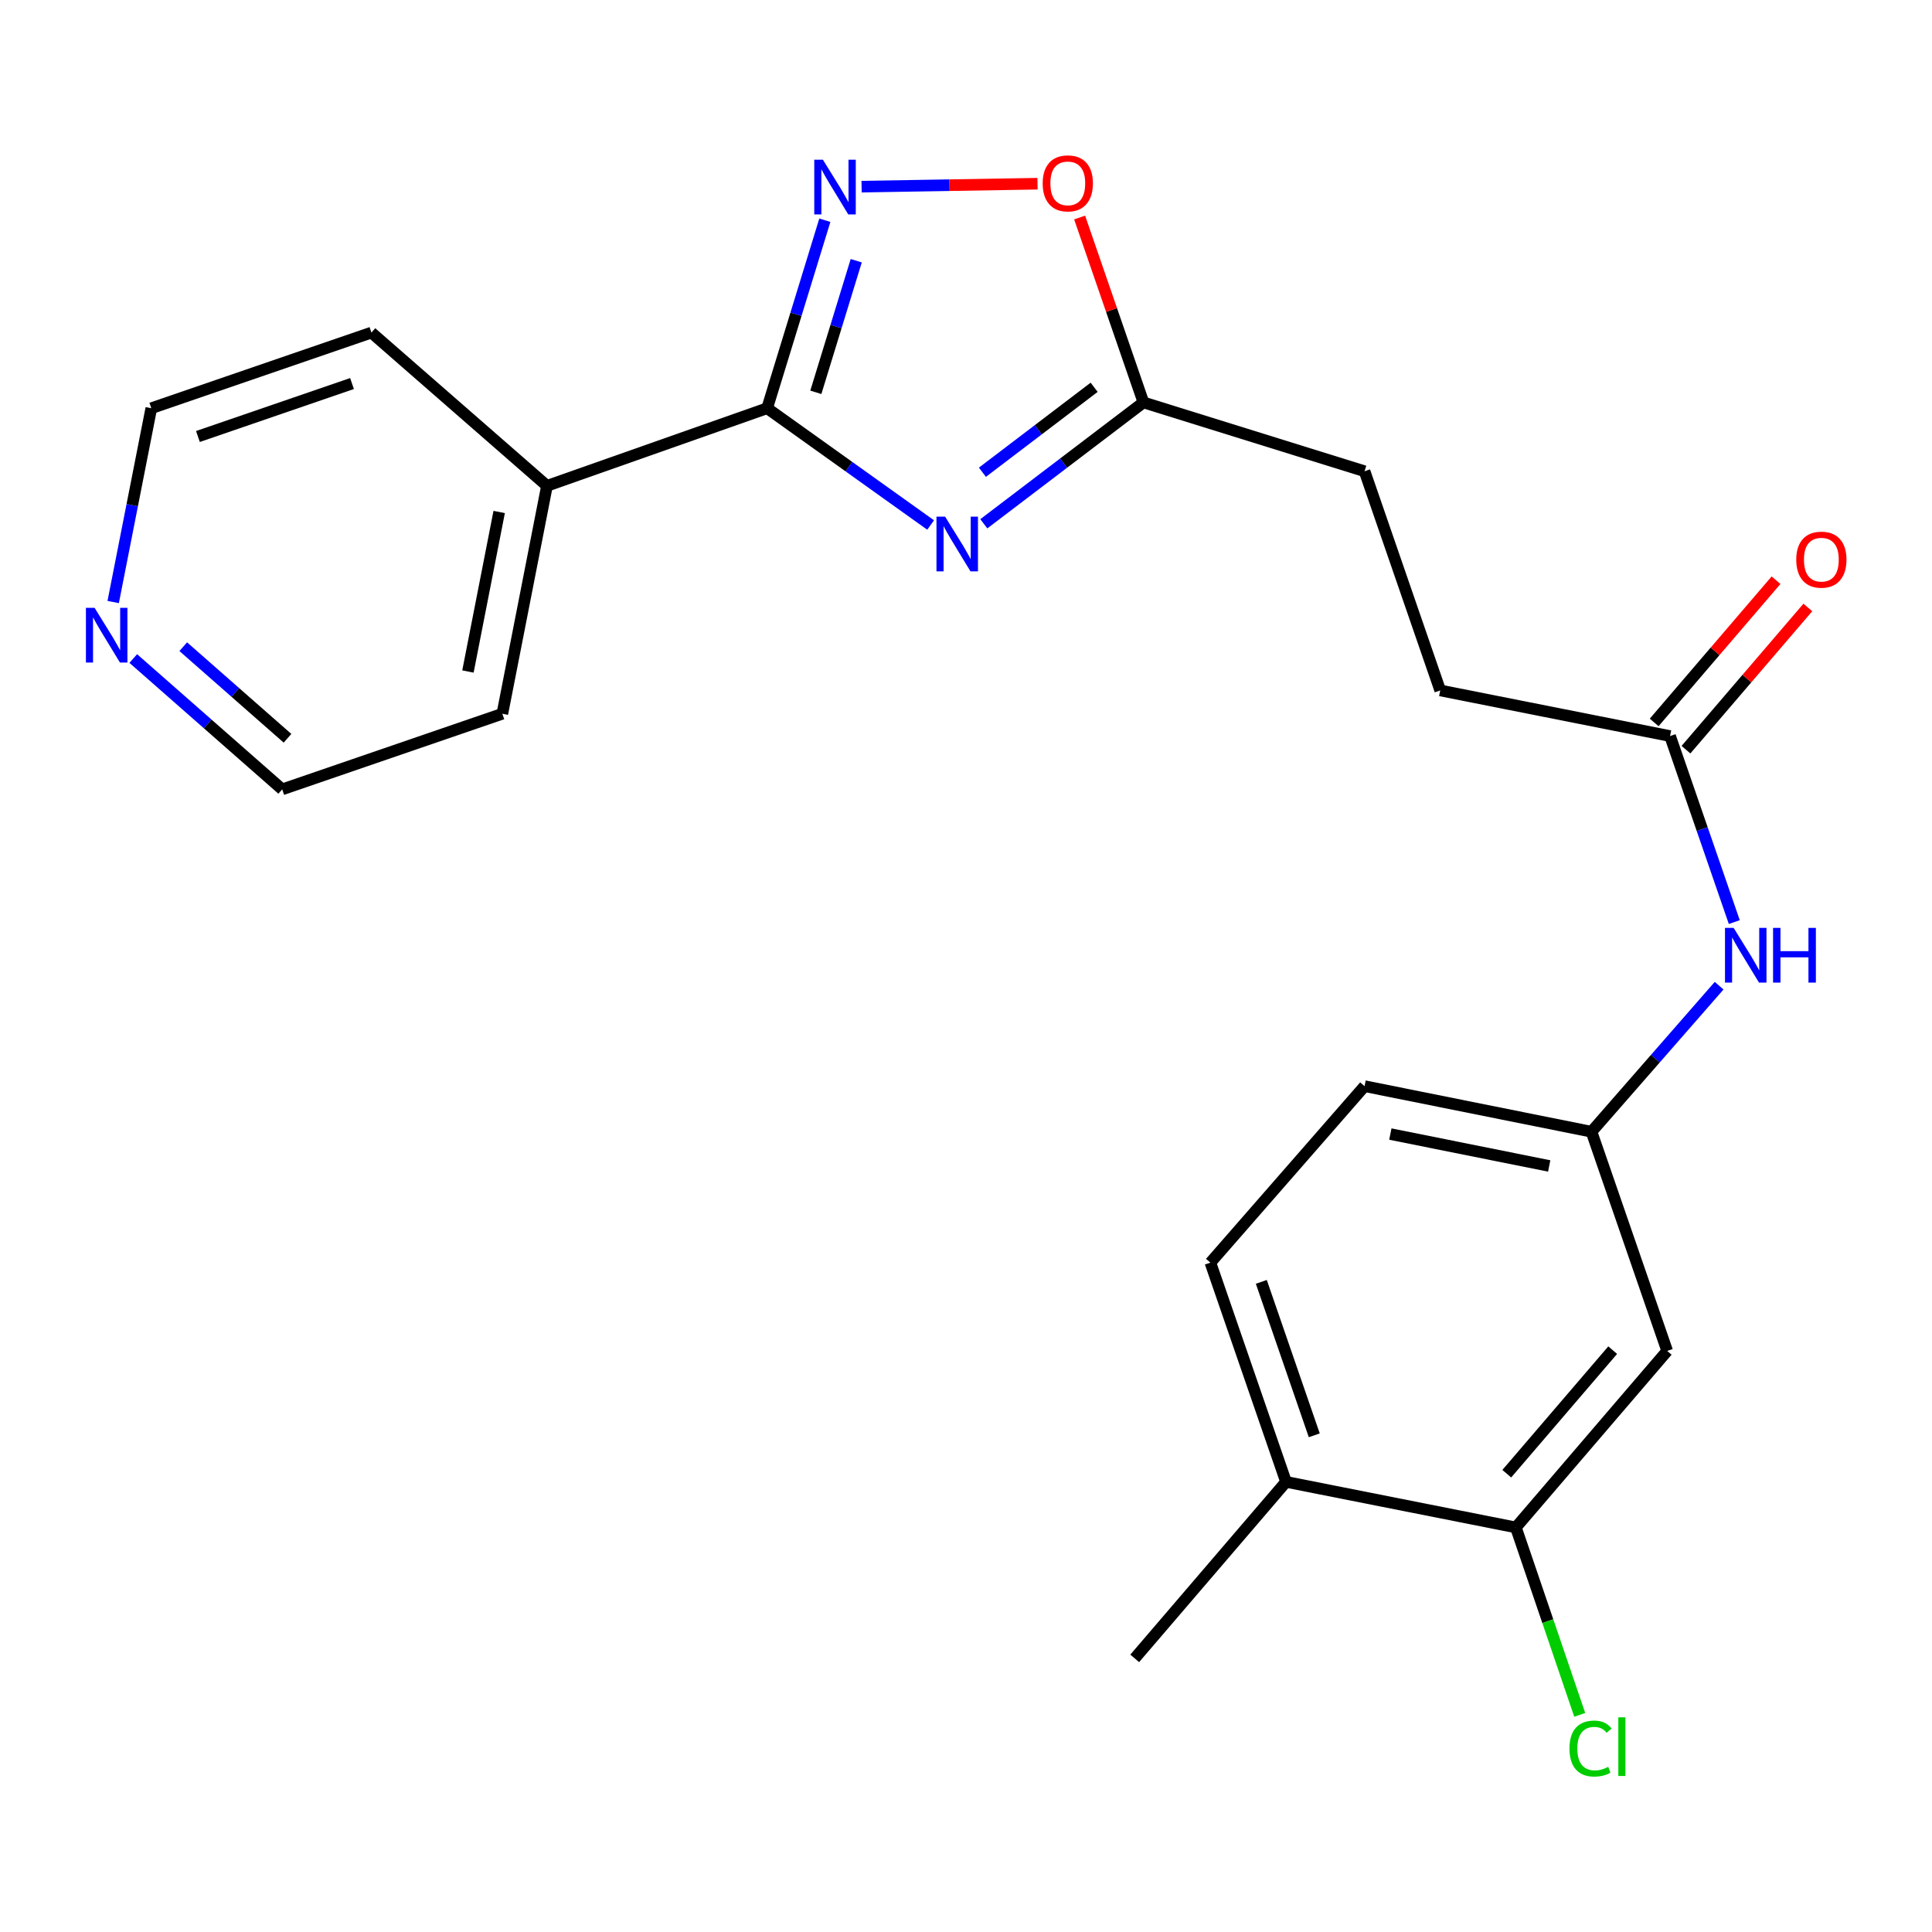 <?xml version='1.0' encoding='iso-8859-1'?>
<svg version='1.1' baseProfile='full'
              xmlns='http://www.w3.org/2000/svg'
                      xmlns:rdkit='http://www.rdkit.org/xml'
                      xmlns:xlink='http://www.w3.org/1999/xlink'
                  xml:space='preserve'
width='1000px' height='1000px' viewBox='0 0 1000 1000'>
<!-- END OF HEADER -->
<rect style='opacity:1.0;fill:#FFFFFF;stroke:none' width='1000' height='1000' x='0' y='0'> </rect>
<path class='bond-0' d='M 481.694,271.746 L 439.383,241.523' style='fill:none;fill-rule:evenodd;stroke:#0000FF;stroke-width:6px;stroke-linecap:butt;stroke-linejoin:miter;stroke-opacity:1' />
<path class='bond-0' d='M 439.383,241.523 L 397.072,211.301' style='fill:none;fill-rule:evenodd;stroke:#000000;stroke-width:6px;stroke-linecap:butt;stroke-linejoin:miter;stroke-opacity:1' />
<path class='bond-2' d='M 509.224,271.108 L 550.533,239.699' style='fill:none;fill-rule:evenodd;stroke:#0000FF;stroke-width:6px;stroke-linecap:butt;stroke-linejoin:miter;stroke-opacity:1' />
<path class='bond-2' d='M 550.533,239.699 L 591.842,208.29' style='fill:none;fill-rule:evenodd;stroke:#000000;stroke-width:6px;stroke-linecap:butt;stroke-linejoin:miter;stroke-opacity:1' />
<path class='bond-2' d='M 508.495,244.429 L 537.412,222.443' style='fill:none;fill-rule:evenodd;stroke:#0000FF;stroke-width:6px;stroke-linecap:butt;stroke-linejoin:miter;stroke-opacity:1' />
<path class='bond-2' d='M 537.412,222.443 L 566.328,200.456' style='fill:none;fill-rule:evenodd;stroke:#000000;stroke-width:6px;stroke-linecap:butt;stroke-linejoin:miter;stroke-opacity:1' />
<path class='bond-1' d='M 397.072,211.301 L 412.005,162.647' style='fill:none;fill-rule:evenodd;stroke:#000000;stroke-width:6px;stroke-linecap:butt;stroke-linejoin:miter;stroke-opacity:1' />
<path class='bond-1' d='M 412.005,162.647 L 426.939,113.992' style='fill:none;fill-rule:evenodd;stroke:#0000FF;stroke-width:6px;stroke-linecap:butt;stroke-linejoin:miter;stroke-opacity:1' />
<path class='bond-1' d='M 422.276,203.066 L 432.73,169.007' style='fill:none;fill-rule:evenodd;stroke:#000000;stroke-width:6px;stroke-linecap:butt;stroke-linejoin:miter;stroke-opacity:1' />
<path class='bond-1' d='M 432.73,169.007 L 443.183,134.949' style='fill:none;fill-rule:evenodd;stroke:#0000FF;stroke-width:6px;stroke-linecap:butt;stroke-linejoin:miter;stroke-opacity:1' />
<path class='bond-9' d='M 397.072,211.301 L 283.115,251.467' style='fill:none;fill-rule:evenodd;stroke:#000000;stroke-width:6px;stroke-linecap:butt;stroke-linejoin:miter;stroke-opacity:1' />
<path class='bond-23' d='M 445.956,96.609 L 491.488,95.849' style='fill:none;fill-rule:evenodd;stroke:#0000FF;stroke-width:6px;stroke-linecap:butt;stroke-linejoin:miter;stroke-opacity:1' />
<path class='bond-23' d='M 491.488,95.849 L 537.019,95.089' style='fill:none;fill-rule:evenodd;stroke:#FF0000;stroke-width:6px;stroke-linecap:butt;stroke-linejoin:miter;stroke-opacity:1' />
<path class='bond-3' d='M 591.842,208.29 L 575.329,160.439' style='fill:none;fill-rule:evenodd;stroke:#000000;stroke-width:6px;stroke-linecap:butt;stroke-linejoin:miter;stroke-opacity:1' />
<path class='bond-3' d='M 575.329,160.439 L 558.817,112.588' style='fill:none;fill-rule:evenodd;stroke:#FF0000;stroke-width:6px;stroke-linecap:butt;stroke-linejoin:miter;stroke-opacity:1' />
<path class='bond-14' d='M 591.842,208.29 L 706.293,243.916' style='fill:none;fill-rule:evenodd;stroke:#000000;stroke-width:6px;stroke-linecap:butt;stroke-linejoin:miter;stroke-opacity:1' />
<path class='bond-4' d='M 784.613,790.601 L 862.933,699.238' style='fill:none;fill-rule:evenodd;stroke:#000000;stroke-width:6px;stroke-linecap:butt;stroke-linejoin:miter;stroke-opacity:1' />
<path class='bond-4' d='M 779.902,762.788 L 834.726,698.833' style='fill:none;fill-rule:evenodd;stroke:#000000;stroke-width:6px;stroke-linecap:butt;stroke-linejoin:miter;stroke-opacity:1' />
<path class='bond-15' d='M 784.613,790.601 L 801.139,839.104' style='fill:none;fill-rule:evenodd;stroke:#000000;stroke-width:6px;stroke-linecap:butt;stroke-linejoin:miter;stroke-opacity:1' />
<path class='bond-15' d='M 801.139,839.104 L 817.666,887.608' style='fill:none;fill-rule:evenodd;stroke:#00CC00;stroke-width:6px;stroke-linecap:butt;stroke-linejoin:miter;stroke-opacity:1' />
<path class='bond-25' d='M 784.613,790.601 L 665.645,767.008' style='fill:none;fill-rule:evenodd;stroke:#000000;stroke-width:6px;stroke-linecap:butt;stroke-linejoin:miter;stroke-opacity:1' />
<path class='bond-5' d='M 862.933,699.238 L 823.755,585.787' style='fill:none;fill-rule:evenodd;stroke:#000000;stroke-width:6px;stroke-linecap:butt;stroke-linejoin:miter;stroke-opacity:1' />
<path class='bond-6' d='M 864.426,380.984 L 745.459,357.367' style='fill:none;fill-rule:evenodd;stroke:#000000;stroke-width:6px;stroke-linecap:butt;stroke-linejoin:miter;stroke-opacity:1' />
<path class='bond-7' d='M 864.426,380.984 L 881.047,429.13' style='fill:none;fill-rule:evenodd;stroke:#000000;stroke-width:6px;stroke-linecap:butt;stroke-linejoin:miter;stroke-opacity:1' />
<path class='bond-7' d='M 881.047,429.13 L 897.668,477.275' style='fill:none;fill-rule:evenodd;stroke:#0000FF;stroke-width:6px;stroke-linecap:butt;stroke-linejoin:miter;stroke-opacity:1' />
<path class='bond-12' d='M 872.657,388.037 L 904.198,351.228' style='fill:none;fill-rule:evenodd;stroke:#000000;stroke-width:6px;stroke-linecap:butt;stroke-linejoin:miter;stroke-opacity:1' />
<path class='bond-12' d='M 904.198,351.228 L 935.739,314.419' style='fill:none;fill-rule:evenodd;stroke:#FF0000;stroke-width:6px;stroke-linecap:butt;stroke-linejoin:miter;stroke-opacity:1' />
<path class='bond-12' d='M 856.195,373.932 L 887.736,337.122' style='fill:none;fill-rule:evenodd;stroke:#000000;stroke-width:6px;stroke-linecap:butt;stroke-linejoin:miter;stroke-opacity:1' />
<path class='bond-12' d='M 887.736,337.122 L 919.277,300.313' style='fill:none;fill-rule:evenodd;stroke:#FF0000;stroke-width:6px;stroke-linecap:butt;stroke-linejoin:miter;stroke-opacity:1' />
<path class='bond-8' d='M 889.819,510.195 L 856.787,547.991' style='fill:none;fill-rule:evenodd;stroke:#0000FF;stroke-width:6px;stroke-linecap:butt;stroke-linejoin:miter;stroke-opacity:1' />
<path class='bond-8' d='M 856.787,547.991 L 823.755,585.787' style='fill:none;fill-rule:evenodd;stroke:#000000;stroke-width:6px;stroke-linecap:butt;stroke-linejoin:miter;stroke-opacity:1' />
<path class='bond-17' d='M 823.755,585.787 L 706.293,562.193' style='fill:none;fill-rule:evenodd;stroke:#000000;stroke-width:6px;stroke-linecap:butt;stroke-linejoin:miter;stroke-opacity:1' />
<path class='bond-17' d='M 801.866,603.502 L 719.643,586.986' style='fill:none;fill-rule:evenodd;stroke:#000000;stroke-width:6px;stroke-linecap:butt;stroke-linejoin:miter;stroke-opacity:1' />
<path class='bond-20' d='M 283.115,251.467 L 192.246,172.147' style='fill:none;fill-rule:evenodd;stroke:#000000;stroke-width:6px;stroke-linecap:butt;stroke-linejoin:miter;stroke-opacity:1' />
<path class='bond-21' d='M 283.115,251.467 L 260.015,369.435' style='fill:none;fill-rule:evenodd;stroke:#000000;stroke-width:6px;stroke-linecap:butt;stroke-linejoin:miter;stroke-opacity:1' />
<path class='bond-21' d='M 258.375,264.996 L 242.206,347.574' style='fill:none;fill-rule:evenodd;stroke:#000000;stroke-width:6px;stroke-linecap:butt;stroke-linejoin:miter;stroke-opacity:1' />
<path class='bond-10' d='M 665.645,767.008 L 626.492,653.544' style='fill:none;fill-rule:evenodd;stroke:#000000;stroke-width:6px;stroke-linecap:butt;stroke-linejoin:miter;stroke-opacity:1' />
<path class='bond-10' d='M 680.265,742.916 L 652.857,663.492' style='fill:none;fill-rule:evenodd;stroke:#000000;stroke-width:6px;stroke-linecap:butt;stroke-linejoin:miter;stroke-opacity:1' />
<path class='bond-22' d='M 665.645,767.008 L 587.326,858.371' style='fill:none;fill-rule:evenodd;stroke:#000000;stroke-width:6px;stroke-linecap:butt;stroke-linejoin:miter;stroke-opacity:1' />
<path class='bond-11' d='M 68.976,340.853 L 107.523,374.715' style='fill:none;fill-rule:evenodd;stroke:#0000FF;stroke-width:6px;stroke-linecap:butt;stroke-linejoin:miter;stroke-opacity:1' />
<path class='bond-11' d='M 107.523,374.715 L 146.07,408.576' style='fill:none;fill-rule:evenodd;stroke:#000000;stroke-width:6px;stroke-linecap:butt;stroke-linejoin:miter;stroke-opacity:1' />
<path class='bond-11' d='M 94.847,334.725 L 121.83,358.428' style='fill:none;fill-rule:evenodd;stroke:#0000FF;stroke-width:6px;stroke-linecap:butt;stroke-linejoin:miter;stroke-opacity:1' />
<path class='bond-11' d='M 121.83,358.428 L 148.813,382.131' style='fill:none;fill-rule:evenodd;stroke:#000000;stroke-width:6px;stroke-linecap:butt;stroke-linejoin:miter;stroke-opacity:1' />
<path class='bond-24' d='M 58.586,311.61 L 68.449,261.456' style='fill:none;fill-rule:evenodd;stroke:#0000FF;stroke-width:6px;stroke-linecap:butt;stroke-linejoin:miter;stroke-opacity:1' />
<path class='bond-24' d='M 68.449,261.456 L 78.312,211.301' style='fill:none;fill-rule:evenodd;stroke:#000000;stroke-width:6px;stroke-linecap:butt;stroke-linejoin:miter;stroke-opacity:1' />
<path class='bond-13' d='M 626.492,653.544 L 706.293,562.193' style='fill:none;fill-rule:evenodd;stroke:#000000;stroke-width:6px;stroke-linecap:butt;stroke-linejoin:miter;stroke-opacity:1' />
<path class='bond-16' d='M 706.293,243.916 L 745.459,357.367' style='fill:none;fill-rule:evenodd;stroke:#000000;stroke-width:6px;stroke-linecap:butt;stroke-linejoin:miter;stroke-opacity:1' />
<path class='bond-18' d='M 78.312,211.301 L 192.246,172.147' style='fill:none;fill-rule:evenodd;stroke:#000000;stroke-width:6px;stroke-linecap:butt;stroke-linejoin:miter;stroke-opacity:1' />
<path class='bond-18' d='M 102.448,225.93 L 182.201,198.522' style='fill:none;fill-rule:evenodd;stroke:#000000;stroke-width:6px;stroke-linecap:butt;stroke-linejoin:miter;stroke-opacity:1' />
<path class='bond-19' d='M 146.07,408.576 L 260.015,369.435' style='fill:none;fill-rule:evenodd;stroke:#000000;stroke-width:6px;stroke-linecap:butt;stroke-linejoin:miter;stroke-opacity:1' />
<path  class='atom-0' d='M 489.197 267.416
L 498.477 282.416
Q 499.397 283.896, 500.877 286.576
Q 502.357 289.256, 502.437 289.416
L 502.437 267.416
L 506.197 267.416
L 506.197 295.736
L 502.317 295.736
L 492.357 279.336
Q 491.197 277.416, 489.957 275.216
Q 488.757 273.016, 488.397 272.336
L 488.397 295.736
L 484.717 295.736
L 484.717 267.416
L 489.197 267.416
' fill='#0000FF'/>
<path  class='atom-2' d='M 425.943 82.678
L 435.223 97.678
Q 436.143 99.158, 437.623 101.838
Q 439.103 104.518, 439.183 104.678
L 439.183 82.678
L 442.943 82.678
L 442.943 110.998
L 439.063 110.998
L 429.103 94.598
Q 427.943 92.678, 426.703 90.478
Q 425.503 88.278, 425.143 87.598
L 425.143 110.998
L 421.463 110.998
L 421.463 82.678
L 425.943 82.678
' fill='#0000FF'/>
<path  class='atom-4' d='M 539.688 94.907
Q 539.688 88.107, 543.048 84.307
Q 546.408 80.507, 552.688 80.507
Q 558.968 80.507, 562.328 84.307
Q 565.688 88.107, 565.688 94.907
Q 565.688 101.787, 562.288 105.707
Q 558.888 109.587, 552.688 109.587
Q 546.448 109.587, 543.048 105.707
Q 539.688 101.827, 539.688 94.907
M 552.688 106.387
Q 557.008 106.387, 559.328 103.507
Q 561.688 100.587, 561.688 94.907
Q 561.688 89.347, 559.328 86.547
Q 557.008 83.707, 552.688 83.707
Q 548.368 83.707, 546.008 86.507
Q 543.688 89.307, 543.688 94.907
Q 543.688 100.627, 546.008 103.507
Q 548.368 106.387, 552.688 106.387
' fill='#FF0000'/>
<path  class='atom-8' d='M 897.332 480.276
L 906.612 495.276
Q 907.532 496.756, 909.012 499.436
Q 910.492 502.116, 910.572 502.276
L 910.572 480.276
L 914.332 480.276
L 914.332 508.596
L 910.452 508.596
L 900.492 492.196
Q 899.332 490.276, 898.092 488.076
Q 896.892 485.876, 896.532 485.196
L 896.532 508.596
L 892.852 508.596
L 892.852 480.276
L 897.332 480.276
' fill='#0000FF'/>
<path  class='atom-8' d='M 917.732 480.276
L 921.572 480.276
L 921.572 492.316
L 936.052 492.316
L 936.052 480.276
L 939.892 480.276
L 939.892 508.596
L 936.052 508.596
L 936.052 495.516
L 921.572 495.516
L 921.572 508.596
L 917.732 508.596
L 917.732 480.276
' fill='#0000FF'/>
<path  class='atom-12' d='M 48.953 314.603
L 58.233 329.603
Q 59.153 331.083, 60.633 333.763
Q 62.113 336.443, 62.193 336.603
L 62.193 314.603
L 65.953 314.603
L 65.953 342.923
L 62.073 342.923
L 52.113 326.523
Q 50.953 324.603, 49.713 322.403
Q 48.513 320.203, 48.153 319.523
L 48.153 342.923
L 44.473 342.923
L 44.473 314.603
L 48.953 314.603
' fill='#0000FF'/>
<path  class='atom-13' d='M 929.734 289.677
Q 929.734 282.877, 933.094 279.077
Q 936.454 275.277, 942.734 275.277
Q 949.014 275.277, 952.374 279.077
Q 955.734 282.877, 955.734 289.677
Q 955.734 296.557, 952.334 300.477
Q 948.934 304.357, 942.734 304.357
Q 936.494 304.357, 933.094 300.477
Q 929.734 296.597, 929.734 289.677
M 942.734 301.157
Q 947.054 301.157, 949.374 298.277
Q 951.734 295.357, 951.734 289.677
Q 951.734 284.117, 949.374 281.317
Q 947.054 278.477, 942.734 278.477
Q 938.414 278.477, 936.054 281.277
Q 933.734 284.077, 933.734 289.677
Q 933.734 295.397, 936.054 298.277
Q 938.414 301.157, 942.734 301.157
' fill='#FF0000'/>
<path  class='atom-16' d='M 812.353 905.044
Q 812.353 898.004, 815.633 894.324
Q 818.953 890.604, 825.233 890.604
Q 831.073 890.604, 834.193 894.724
L 831.553 896.884
Q 829.273 893.884, 825.233 893.884
Q 820.953 893.884, 818.673 896.764
Q 816.433 899.604, 816.433 905.044
Q 816.433 910.644, 818.753 913.524
Q 821.113 916.404, 825.673 916.404
Q 828.793 916.404, 832.433 914.524
L 833.553 917.524
Q 832.073 918.484, 829.833 919.044
Q 827.593 919.604, 825.113 919.604
Q 818.953 919.604, 815.633 915.844
Q 812.353 912.084, 812.353 905.044
' fill='#00CC00'/>
<path  class='atom-16' d='M 837.633 888.884
L 841.313 888.884
L 841.313 919.244
L 837.633 919.244
L 837.633 888.884
' fill='#00CC00'/>
</svg>
